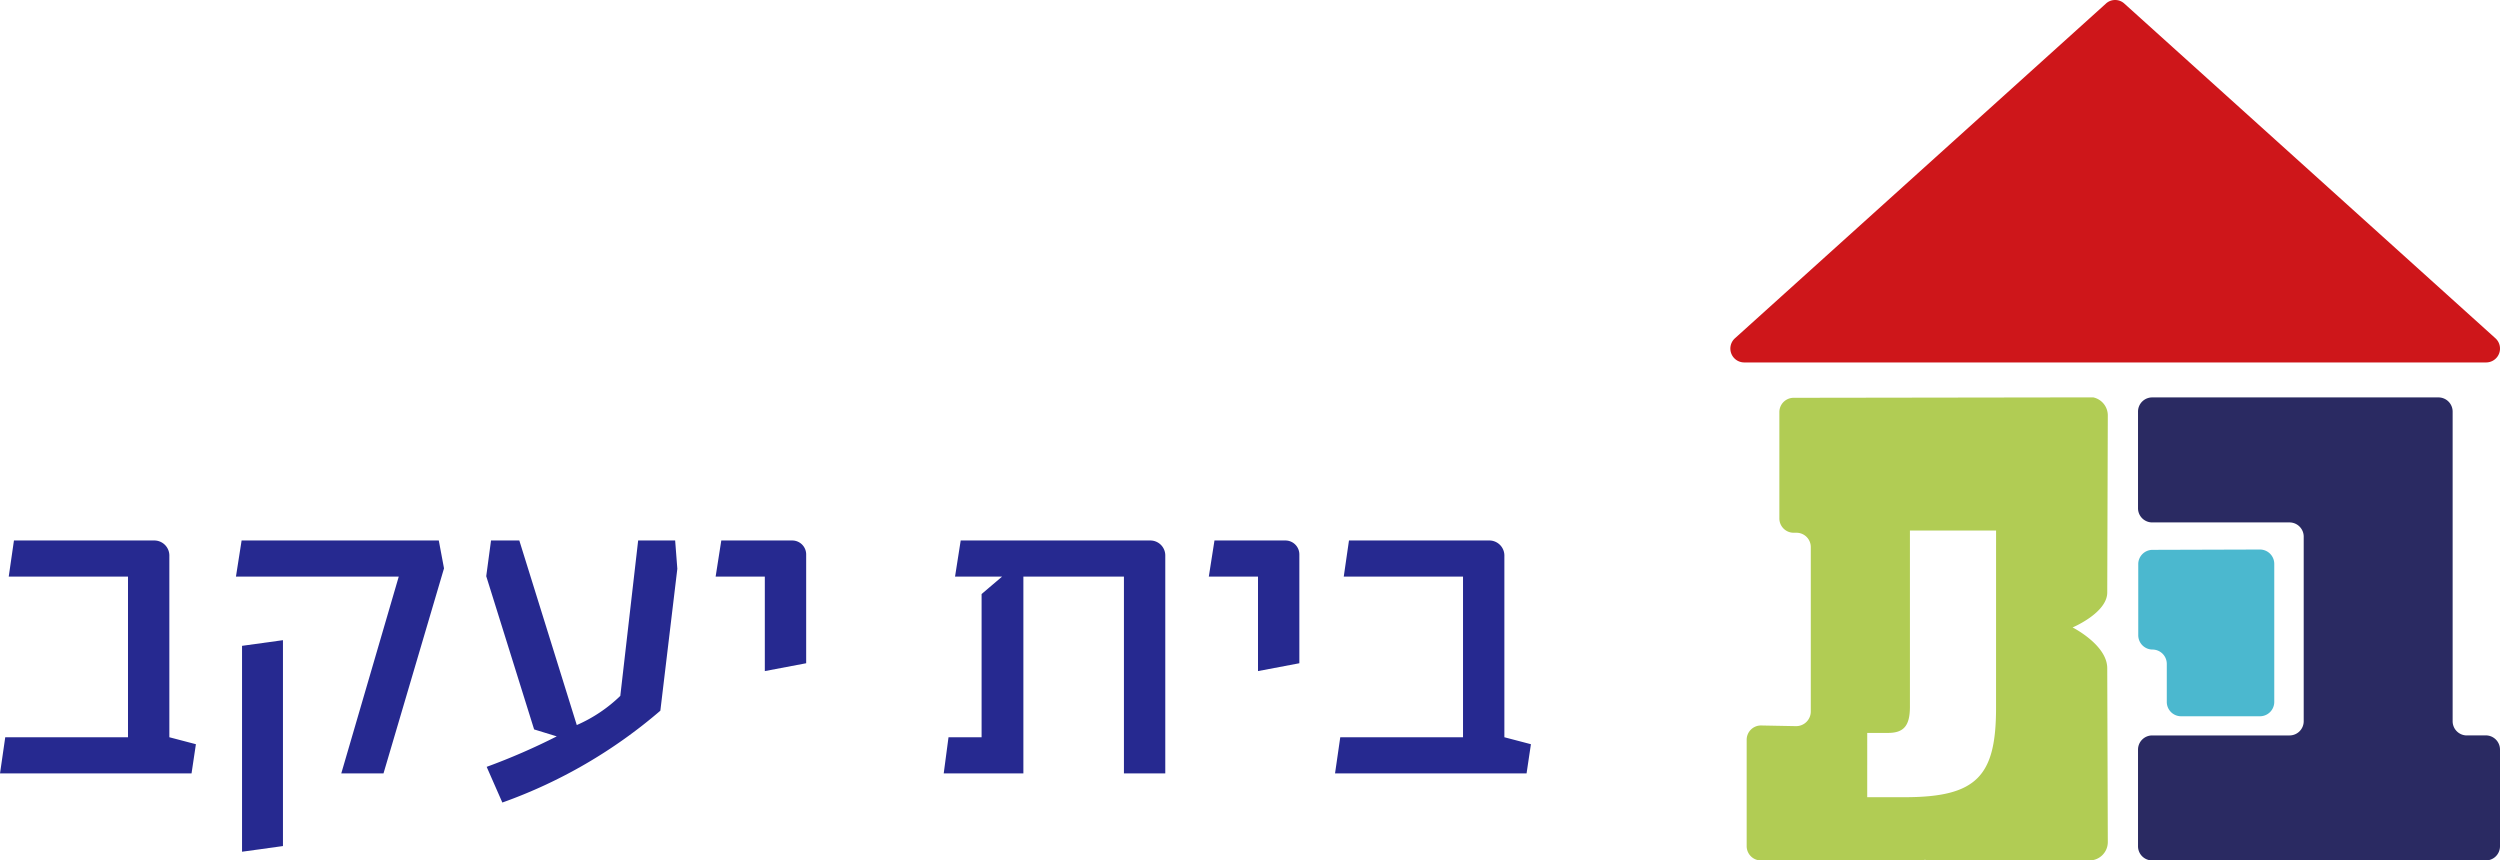 <svg xmlns="http://www.w3.org/2000/svg" width="114.867" height="39.534" viewBox="0 0 114.867 39.534"><g id="Group_5993" data-name="Group 5993" transform="translate(-17861.699 -7786)"><path id="Path_1934" data-name="Path 1934" d="M.7,0H9.5l.2-1.34L8.48-1.66V-9.98a.693.693,0,0,0-.66-.72H1.34L1.1-9.04H6.58v7.38H.94ZM16.38,0h1.94L21.1-9.42l-.24-1.28H11.8l-.26,1.66h7.48ZM11.82,3.6l1.88-.26V-6.12l-1.88.26ZM23.78,1.34a22.931,22.931,0,0,0,7.26-4.22l.78-6.52-.1-1.3h-1.7L29.2-3.56a6.754,6.754,0,0,1-2,1.34L24.56-10.7h-1.3l-.22,1.64,2.2,7.04,1.04.32A29.425,29.425,0,0,1,23.06-.3ZM35.84-4.7l1.9-.36v-5a.641.641,0,0,0-.62-.64H33.84l-.26,1.66h2.26ZM44.06,0h3.66V-9.04h4.62V0h1.9V-10a.688.688,0,0,0-.66-.7H44.84l-.26,1.66h2.16l-.94.8v6.58H44.28ZM58.5-4.7l1.9-.36v-5a.641.641,0,0,0-.62-.64H56.5l-.26,1.66H58.5ZM62.04,0h8.8l.2-1.34-1.22-.32V-9.98a.693.693,0,0,0-.66-.72H62.68l-.24,1.66h5.48v7.38H62.28Z" transform="translate(17861 7821.534)" fill="#262990"></path><path id="Path_235" data-name="Path 235" d="M287.26.162,270.211,15.543a.637.637,0,0,0,.421,1.11h34.1a.637.637,0,0,0,.421-1.11L288.1.162a.627.627,0,0,0-.841,0" transform="translate(17671.203 7786)" fill="#ce161a"></path><path id="Path_261" data-name="Path 261" d="M414.052,140.209h.88a.652.652,0,0,1,.65.655V145.3a.652.652,0,0,1-.65.655H399.6a.652.652,0,0,1-.65-.655v-4.434a.652.652,0,0,1,.65-.655h6.313a.652.652,0,0,0,.65-.655v-8.477a.652.652,0,0,0-.65-.655H399.6a.652.652,0,0,1-.65-.655v-4.434a.652.652,0,0,1,.65-.655h13.157a.652.652,0,0,1,.649.655v14.221a.652.652,0,0,0,.65.655" transform="translate(17560.984 7679.58)" fill="#2a2a62"></path><path id="Path_262" data-name="Path 262" d="M399.685,172.43l4.94-.015a.658.658,0,0,1,.657.661v6.339a.658.658,0,0,1-.655.661H401a.658.658,0,0,1-.656-.661v-1.743a.658.658,0,0,0-.655-.661.658.658,0,0,1-.656-.661v-3.259a.658.658,0,0,1,.654-.661" transform="translate(17560.912 7638.834)" fill="#4bb8cf"></path><path id="Path_263" data-name="Path 263" d="M290.123,135.254s1.592-.669,1.592-1.606c0-.078.026-8.134.026-8.134a.847.847,0,0,0-.672-.831l-13.767.02a.656.656,0,0,0-.652.66v4.88a.657.657,0,0,0,.654.66h.135a.657.657,0,0,1,.655.66v7.55a.673.673,0,0,1-.683.676l-1.608-.031a.657.657,0,0,0-.655.66V145.3a.657.657,0,0,0,.655.66h7.343a.641.641,0,0,0,.211-.038v.038H290.9a.845.845,0,0,0,.841-.849s-.026-7.91-.026-7.983c0-1.071-1.592-1.874-1.592-1.874m-3.517,3.7c0,3.134-.885,4.1-4.2,4.1h-1.719V140.1h.955c.729,0,1.007-.333,1.007-1.208V130.8h3.958Z" transform="translate(17666.805 7679.575)" fill="#b1cc54"></path></g></svg>